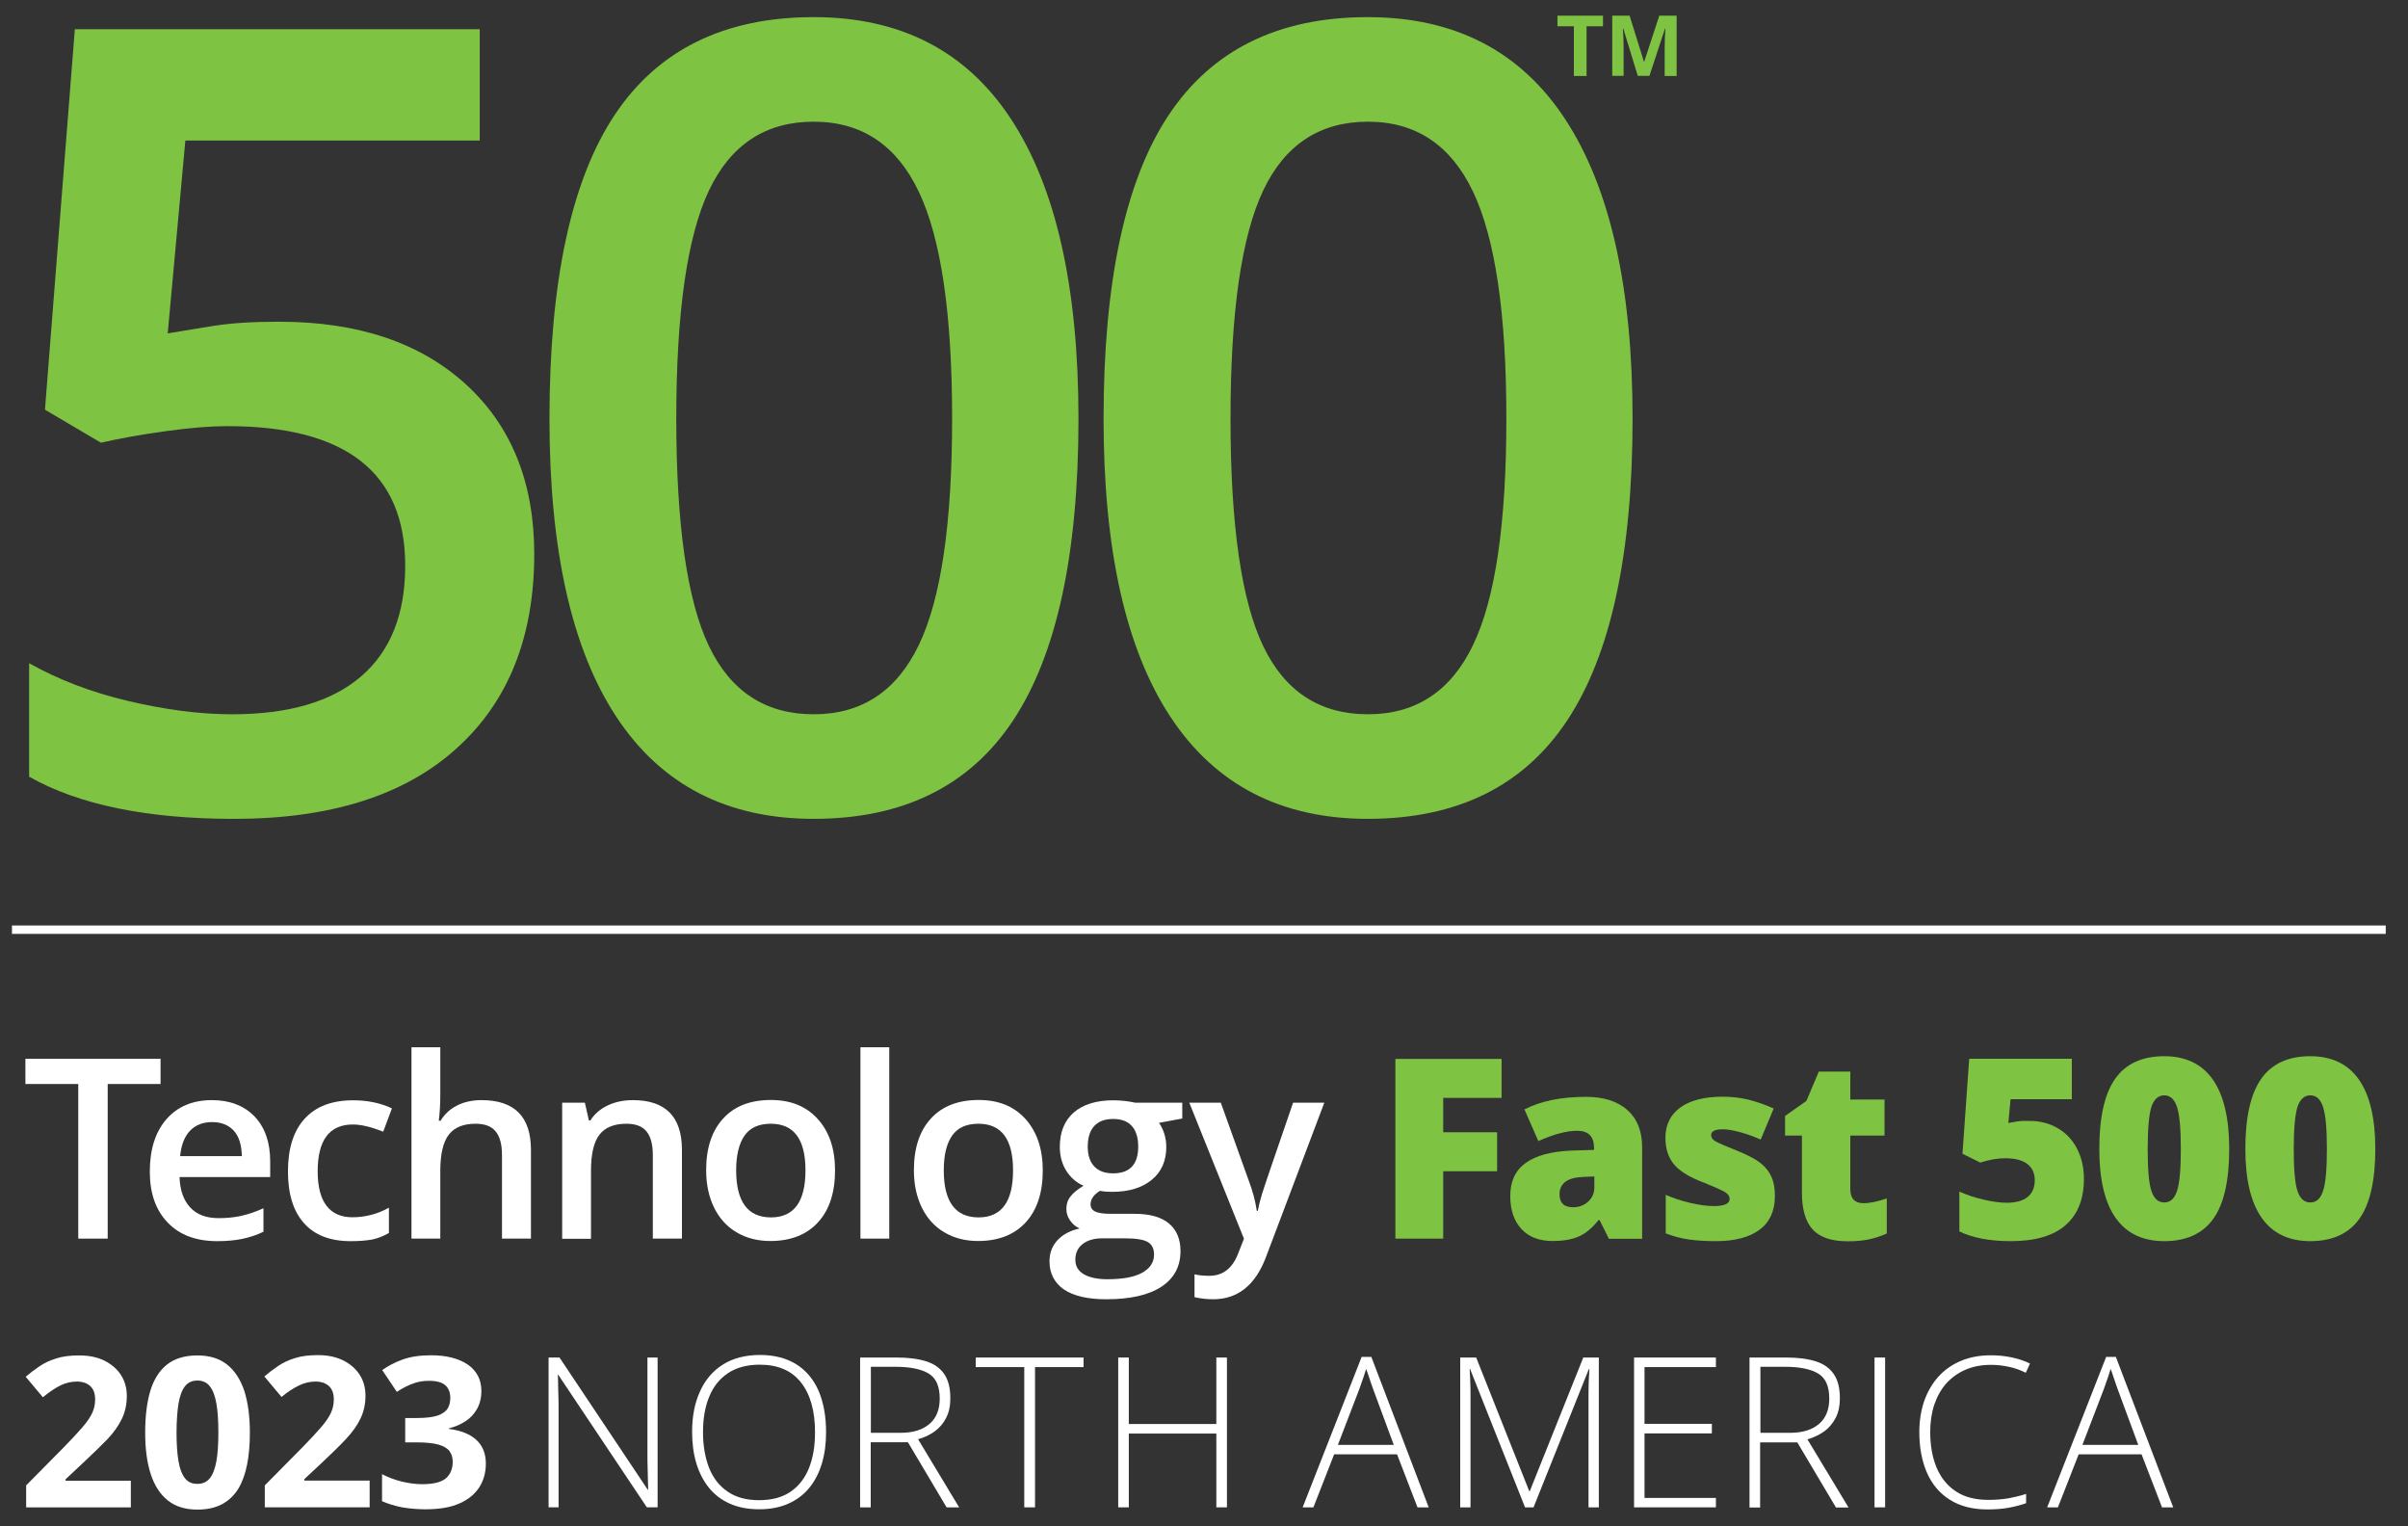 <svg xmlns="http://www.w3.org/2000/svg" width="131" height="83" viewBox="0 0 131 83" fill="none"><rect x="0" y="0" width="131" height="83" fill="#333333" stroke="none"/><g clip-path="url(#clip0_2892_4756)"><g clip-path="url(#clip1_2892_4756)"><g clip-path="url(#clip2_2892_4756)"><path d="M5.859 67.37H4.258V58.961H1.382V57.588H8.735V58.961H5.859V67.37Z" fill="white"></path><path d="M11.822 67.508C10.669 67.508 9.775 67.175 9.125 66.5C8.475 65.826 8.15 64.908 8.15 63.73C8.15 62.519 8.451 61.569 9.052 60.878C9.653 60.187 10.482 59.838 11.53 59.838C12.505 59.838 13.277 60.139 13.846 60.724C14.414 61.317 14.699 62.137 14.699 63.169V64.022H9.767C9.791 64.737 9.986 65.29 10.352 65.68C10.717 66.07 11.229 66.257 11.896 66.257C12.334 66.257 12.741 66.216 13.114 66.135C13.488 66.053 13.894 65.915 14.333 65.72V66.996C13.951 67.183 13.561 67.305 13.171 67.386C12.773 67.467 12.326 67.508 11.822 67.508ZM11.538 61.032C11.034 61.032 10.636 61.195 10.336 61.504C10.035 61.82 9.856 62.283 9.799 62.885H13.155C13.147 62.275 13.001 61.812 12.716 61.495C12.424 61.187 12.034 61.032 11.538 61.032Z" fill="white"></path><path d="M19.086 67.509C17.965 67.509 17.112 67.184 16.535 66.525C15.95 65.875 15.666 64.933 15.666 63.714C15.666 62.471 15.966 61.512 16.576 60.846C17.185 60.18 18.062 59.847 19.216 59.847C19.996 59.847 20.695 59.993 21.321 60.285L20.849 61.553C20.183 61.293 19.639 61.163 19.2 61.163C17.916 61.163 17.282 62.016 17.282 63.714C17.282 64.543 17.445 65.169 17.762 65.583C18.079 65.997 18.55 66.209 19.168 66.209C19.866 66.209 20.532 66.038 21.158 65.689V67.062C20.882 67.224 20.581 67.346 20.256 67.419C19.923 67.476 19.541 67.509 19.086 67.509Z" fill="white"></path><path d="M28.885 67.37H27.309V62.82C27.309 62.251 27.195 61.821 26.968 61.544C26.74 61.26 26.374 61.122 25.871 61.122C25.212 61.122 24.725 61.317 24.416 61.715C24.108 62.113 23.953 62.771 23.953 63.697V67.37H22.385V56.962H23.953V59.602C23.953 60.025 23.929 60.48 23.872 60.959H23.969C24.181 60.602 24.481 60.326 24.863 60.131C25.245 59.936 25.692 59.838 26.196 59.838C27.991 59.838 28.885 60.74 28.885 62.544V67.37Z" fill="white"></path><path d="M37.091 67.37H35.515V62.82C35.515 62.251 35.401 61.82 35.174 61.544C34.946 61.26 34.581 61.122 34.077 61.122C33.411 61.122 32.923 61.317 32.614 61.715C32.306 62.105 32.151 62.763 32.151 63.689V67.378H30.583V59.976H31.818L32.038 60.943H32.119C32.338 60.593 32.655 60.317 33.069 60.122C33.484 59.927 33.939 59.838 34.434 59.838C36.206 59.838 37.099 60.74 37.099 62.544V67.37H37.091Z" fill="white"></path><path d="M45.428 63.657C45.428 64.868 45.119 65.81 44.501 66.484C43.884 67.159 43.014 67.5 41.909 67.5C41.219 67.5 40.609 67.346 40.073 67.029C39.545 66.72 39.131 66.265 38.846 65.68C38.562 65.095 38.416 64.421 38.416 63.649C38.416 62.446 38.724 61.512 39.342 60.838C39.959 60.163 40.821 59.83 41.942 59.83C43.014 59.83 43.859 60.171 44.485 60.862C45.119 61.561 45.428 62.495 45.428 63.657ZM40.049 63.657C40.049 65.363 40.682 66.216 41.942 66.216C43.193 66.216 43.819 65.363 43.819 63.657C43.819 61.967 43.193 61.122 41.934 61.122C41.276 61.122 40.796 61.341 40.496 61.78C40.195 62.219 40.049 62.844 40.049 63.657Z" fill="white"></path><path d="M48.377 67.37H46.809V56.962H48.377V67.37Z" fill="white"></path><path d="M56.729 63.657C56.729 64.868 56.421 65.81 55.803 66.484C55.186 67.159 54.316 67.5 53.211 67.5C52.521 67.5 51.911 67.346 51.375 67.029C50.847 66.72 50.432 66.265 50.148 65.68C49.864 65.095 49.718 64.421 49.718 63.649C49.718 62.446 50.026 61.512 50.644 60.838C51.261 60.163 52.131 59.83 53.244 59.83C54.316 59.83 55.161 60.171 55.787 60.862C56.413 61.561 56.729 62.495 56.729 63.657ZM51.343 63.657C51.343 65.363 51.976 66.216 53.236 66.216C54.487 66.216 55.112 65.363 55.112 63.657C55.112 61.967 54.487 61.122 53.227 61.122C52.569 61.122 52.09 61.341 51.789 61.78C51.489 62.219 51.343 62.844 51.343 63.657Z" fill="white"></path><path d="M64.318 59.977V60.838L63.051 61.074C63.164 61.228 63.262 61.423 63.335 61.65C63.408 61.878 63.449 62.122 63.449 62.374C63.449 63.137 63.189 63.739 62.661 64.169C62.133 64.608 61.409 64.827 60.483 64.827C60.248 64.827 60.036 64.811 59.841 64.77C59.5 64.982 59.329 65.225 59.329 65.51C59.329 65.68 59.411 65.81 59.565 65.892C59.727 65.973 60.012 66.022 60.434 66.022H61.726C62.547 66.022 63.164 66.192 63.587 66.542C64.009 66.891 64.221 67.395 64.221 68.045C64.221 68.882 63.879 69.532 63.181 69.987C62.49 70.442 61.491 70.669 60.182 70.669C59.175 70.669 58.403 70.49 57.875 70.133C57.363 69.775 57.095 69.264 57.095 68.605C57.095 68.15 57.241 67.769 57.526 67.46C57.81 67.151 58.216 66.932 58.736 66.818C58.525 66.729 58.354 66.582 58.216 66.387C58.078 66.192 58.013 65.981 58.013 65.762C58.013 65.485 58.094 65.25 58.249 65.063C58.403 64.868 58.639 64.681 58.947 64.494C58.566 64.332 58.257 64.064 58.013 63.69C57.778 63.316 57.656 62.885 57.656 62.382C57.656 61.577 57.907 60.96 58.411 60.513C58.915 60.074 59.638 59.847 60.572 59.847C60.784 59.847 61.003 59.863 61.231 59.887C61.458 59.92 61.637 59.944 61.751 59.977H64.318ZM58.501 68.524C58.501 68.865 58.655 69.125 58.956 69.304C59.256 69.483 59.687 69.58 60.239 69.58C61.093 69.58 61.734 69.459 62.157 69.215C62.579 68.971 62.782 68.646 62.782 68.24C62.782 67.915 62.669 67.687 62.441 67.557C62.214 67.419 61.783 67.354 61.157 67.354H59.963C59.516 67.354 59.159 67.46 58.891 67.671C58.623 67.882 58.501 68.167 58.501 68.524ZM59.175 62.374C59.175 62.837 59.297 63.194 59.532 63.446C59.768 63.698 60.109 63.82 60.556 63.82C61.466 63.82 61.921 63.332 61.921 62.365C61.921 61.886 61.807 61.512 61.58 61.252C61.352 60.992 61.011 60.862 60.556 60.862C60.101 60.862 59.76 60.992 59.524 61.252C59.297 61.496 59.175 61.878 59.175 62.374Z" fill="white"></path><path d="M64.7 59.977H66.414L67.918 64.169C68.145 64.77 68.299 65.331 68.372 65.859H68.429C68.47 65.615 68.543 65.315 68.649 64.965C68.754 64.616 69.323 62.95 70.347 59.977H72.045L68.876 68.362C68.299 69.897 67.341 70.669 66 70.669C65.651 70.669 65.309 70.628 64.984 70.555V69.312C65.22 69.369 65.488 69.393 65.797 69.393C66.552 69.393 67.089 68.955 67.397 68.077L67.674 67.378L64.7 59.977Z" fill="white"></path><path d="M78.513 67.37H75.912V57.596H81.689V59.716H78.513V61.585H81.446V63.706H78.513V67.37Z" fill="#7FC343"></path><path d="M87.523 67.37L87.019 66.362H86.963C86.613 66.801 86.248 67.102 85.882 67.256C85.516 67.419 85.045 67.5 84.46 67.5C83.745 67.5 83.184 67.289 82.778 66.858C82.372 66.427 82.161 65.826 82.161 65.054C82.161 64.25 82.445 63.649 83.006 63.25C83.566 62.852 84.379 62.633 85.451 62.584L86.719 62.544V62.438C86.719 61.812 86.41 61.504 85.793 61.504C85.24 61.504 84.533 61.69 83.688 62.064L82.933 60.342C83.818 59.887 84.931 59.659 86.28 59.659C87.255 59.659 88.002 59.903 88.539 60.382C89.075 60.862 89.335 61.536 89.335 62.405V67.378H87.523V67.37ZM85.581 65.664C85.898 65.664 86.166 65.566 86.394 65.363C86.621 65.16 86.735 64.9 86.735 64.583V63.99L86.134 64.014C85.272 64.047 84.842 64.364 84.842 64.965C84.842 65.428 85.086 65.664 85.581 65.664Z" fill="#7FC343"></path><path d="M96.558 65.046C96.558 65.859 96.282 66.468 95.729 66.883C95.177 67.297 94.381 67.508 93.349 67.508C92.788 67.508 92.301 67.476 91.886 67.419C91.472 67.362 91.049 67.248 90.619 67.086V64.99C91.025 65.168 91.472 65.314 91.951 65.428C92.431 65.542 92.869 65.599 93.243 65.599C93.812 65.599 94.096 65.469 94.096 65.209C94.096 65.071 94.015 64.957 93.861 64.851C93.698 64.746 93.243 64.543 92.479 64.242C91.781 63.958 91.293 63.633 91.017 63.267C90.741 62.901 90.603 62.446 90.603 61.886C90.603 61.179 90.871 60.635 91.415 60.236C91.959 59.846 92.731 59.651 93.722 59.651C94.218 59.651 94.689 59.708 95.128 59.814C95.567 59.928 96.022 60.082 96.493 60.293L95.786 61.983C95.437 61.829 95.071 61.691 94.681 61.585C94.291 61.48 93.974 61.423 93.731 61.423C93.3 61.423 93.089 61.528 93.089 61.739C93.089 61.87 93.162 61.983 93.316 62.073C93.463 62.162 93.893 62.349 94.608 62.633C95.136 62.853 95.534 63.064 95.794 63.275C96.054 63.486 96.249 63.73 96.371 64.014C96.501 64.299 96.558 64.64 96.558 65.046Z" fill="#7FC343"></path><path d="M101.376 65.444C101.726 65.444 102.148 65.355 102.644 65.184V67.094C102.294 67.248 101.953 67.354 101.636 67.419C101.319 67.484 100.946 67.516 100.515 67.516C99.638 67.516 99.004 67.297 98.614 66.874C98.224 66.444 98.029 65.785 98.029 64.892V61.764H97.111V60.699L98.272 59.879L98.947 58.286H100.661V59.806H102.522V61.764H100.661V64.713C100.669 65.192 100.905 65.444 101.376 65.444Z" fill="#7FC343"></path><path d="M110.411 60.968C110.972 60.968 111.484 61.098 111.931 61.358C112.386 61.618 112.735 61.983 112.987 62.463C113.239 62.942 113.369 63.495 113.369 64.112C113.369 65.209 113.044 66.046 112.378 66.631C111.719 67.216 110.72 67.508 109.388 67.508C108.242 67.508 107.316 67.33 106.593 66.98V64.811C106.983 64.99 107.421 65.136 107.909 65.25C108.396 65.364 108.819 65.42 109.168 65.42C109.656 65.42 110.038 65.315 110.298 65.112C110.558 64.909 110.696 64.6 110.696 64.194C110.696 63.82 110.566 63.527 110.298 63.316C110.029 63.105 109.623 62.999 109.079 62.999C108.664 62.999 108.218 63.08 107.73 63.235L106.763 62.755L107.129 57.588H112.711V59.79H109.379L109.258 61.082C109.607 61.017 109.851 60.976 109.997 60.968C110.151 60.968 110.289 60.968 110.411 60.968Z" fill="#7FC343"></path><path d="M121.274 62.495C121.274 64.225 120.982 65.493 120.405 66.297C119.828 67.102 118.934 67.508 117.74 67.508C116.57 67.508 115.692 67.085 115.099 66.249C114.506 65.412 114.206 64.16 114.206 62.495C114.206 60.756 114.498 59.48 115.075 58.668C115.652 57.855 116.546 57.449 117.74 57.449C118.902 57.449 119.787 57.872 120.381 58.717C120.974 59.562 121.274 60.821 121.274 62.495ZM116.838 62.495C116.838 63.6 116.903 64.364 117.041 64.778C117.179 65.192 117.407 65.404 117.74 65.404C118.073 65.404 118.301 65.192 118.439 64.762C118.577 64.331 118.642 63.584 118.642 62.503C118.642 61.422 118.577 60.659 118.439 60.228C118.301 59.789 118.065 59.578 117.74 59.578C117.415 59.578 117.179 59.789 117.041 60.204C116.911 60.618 116.838 61.382 116.838 62.495Z" fill="#7FC343"></path><path d="M129.221 62.495C129.221 64.225 128.928 65.493 128.351 66.297C127.774 67.102 126.881 67.508 125.686 67.508C124.516 67.508 123.639 67.085 123.046 66.249C122.452 65.412 122.152 64.16 122.152 62.495C122.152 60.756 122.444 59.48 123.021 58.668C123.598 57.855 124.492 57.449 125.686 57.449C126.848 57.449 127.734 57.872 128.327 58.717C128.92 59.562 129.221 60.821 129.221 62.495ZM124.784 62.495C124.784 63.6 124.849 64.364 124.987 64.778C125.126 65.192 125.353 65.404 125.686 65.404C126.019 65.404 126.247 65.192 126.385 64.762C126.523 64.331 126.588 63.584 126.588 62.503C126.588 61.422 126.523 60.659 126.385 60.228C126.247 59.789 126.011 59.578 125.686 59.578C125.361 59.578 125.126 59.789 124.987 60.204C124.857 60.618 124.784 61.382 124.784 62.495Z" fill="#7FC343"></path><path d="M7.118 81.987H1.423V80.792L3.47 78.721C3.884 78.298 4.218 77.941 4.461 77.656C4.713 77.372 4.892 77.112 5.006 76.876C5.119 76.641 5.176 76.389 5.176 76.121C5.176 75.796 5.087 75.552 4.908 75.389C4.729 75.227 4.486 75.145 4.185 75.145C3.868 75.145 3.559 75.219 3.267 75.365C2.966 75.519 2.658 75.731 2.333 75.999L1.398 74.885C1.634 74.682 1.878 74.496 2.146 74.317C2.406 74.138 2.714 73.992 3.064 73.886C3.413 73.772 3.828 73.724 4.315 73.724C4.851 73.724 5.306 73.821 5.696 74.016C6.078 74.211 6.379 74.471 6.59 74.804C6.801 75.137 6.899 75.511 6.899 75.934C6.899 76.38 6.809 76.795 6.631 77.169C6.452 77.542 6.192 77.908 5.851 78.274C5.501 78.631 5.095 79.029 4.616 79.476L3.568 80.459V80.54H7.118V81.987Z" fill="white"></path><path d="M13.594 77.916C13.594 78.574 13.545 79.159 13.439 79.679C13.334 80.199 13.171 80.638 12.952 80.996C12.724 81.353 12.432 81.629 12.066 81.824C11.701 82.011 11.262 82.109 10.742 82.109C10.084 82.109 9.548 81.946 9.133 81.613C8.711 81.28 8.402 80.8 8.199 80.175C7.996 79.549 7.898 78.802 7.898 77.924C7.898 77.047 7.988 76.291 8.174 75.665C8.361 75.04 8.662 74.561 9.076 74.227C9.491 73.894 10.051 73.724 10.742 73.724C11.392 73.724 11.928 73.886 12.351 74.219C12.773 74.552 13.082 75.032 13.293 75.657C13.488 76.275 13.594 77.031 13.594 77.916ZM9.604 77.916C9.604 78.534 9.637 79.054 9.71 79.468C9.775 79.882 9.897 80.191 10.059 80.402C10.222 80.614 10.449 80.711 10.742 80.711C11.026 80.711 11.254 80.606 11.416 80.402C11.579 80.199 11.701 79.882 11.774 79.468C11.847 79.054 11.879 78.534 11.879 77.908C11.879 77.29 11.847 76.77 11.774 76.348C11.701 75.934 11.587 75.617 11.416 75.406C11.254 75.194 11.026 75.089 10.742 75.089C10.449 75.089 10.222 75.194 10.059 75.406C9.897 75.617 9.783 75.925 9.71 76.348C9.645 76.77 9.604 77.29 9.604 77.916Z" fill="white"></path><path d="M20.102 81.986H14.406V80.792L16.454 78.72C16.868 78.298 17.201 77.94 17.445 77.656C17.697 77.371 17.876 77.111 17.989 76.876C18.103 76.64 18.16 76.388 18.16 76.12C18.16 75.795 18.071 75.551 17.892 75.389C17.713 75.226 17.469 75.145 17.169 75.145C16.852 75.145 16.543 75.218 16.251 75.365C15.95 75.511 15.641 75.714 15.316 75.982L14.382 74.869C14.617 74.666 14.861 74.479 15.129 74.3C15.389 74.121 15.698 73.975 16.047 73.87C16.397 73.756 16.811 73.707 17.299 73.707C17.835 73.707 18.29 73.805 18.68 73.999C19.062 74.195 19.363 74.454 19.574 74.788C19.785 75.121 19.883 75.495 19.883 75.917C19.883 76.364 19.793 76.778 19.614 77.152C19.436 77.526 19.176 77.891 18.834 78.257C18.493 78.623 18.087 79.021 17.608 79.468L16.559 80.451V80.532H20.11V81.986H20.102Z" fill="white"></path><path d="M26.188 75.658C26.188 76.031 26.106 76.356 25.952 76.633C25.797 76.909 25.586 77.136 25.318 77.307C25.05 77.478 24.758 77.608 24.424 77.689V77.721C25.074 77.803 25.578 78.006 25.919 78.323C26.261 78.64 26.431 79.07 26.431 79.606C26.431 80.086 26.317 80.508 26.082 80.882C25.846 81.256 25.489 81.556 25.009 81.768C24.53 81.987 23.904 82.093 23.141 82.093C22.694 82.093 22.271 82.052 21.881 81.987C21.491 81.914 21.126 81.8 20.784 81.654V80.183C21.134 80.362 21.499 80.5 21.881 80.59C22.263 80.679 22.621 80.728 22.954 80.728C23.571 80.728 24.002 80.622 24.254 80.411C24.497 80.2 24.628 79.899 24.628 79.509C24.628 79.281 24.571 79.095 24.457 78.932C24.343 78.778 24.14 78.656 23.856 78.575C23.571 78.493 23.173 78.453 22.661 78.453H22.044V77.128H22.677C23.181 77.128 23.563 77.08 23.823 76.99C24.083 76.893 24.262 76.763 24.359 76.6C24.457 76.438 24.497 76.243 24.497 76.031C24.497 75.739 24.408 75.511 24.229 75.349C24.051 75.186 23.75 75.105 23.336 75.105C23.076 75.105 22.84 75.138 22.621 75.203C22.409 75.268 22.214 75.349 22.044 75.438C21.873 75.528 21.719 75.617 21.589 75.706L20.793 74.52C21.109 74.293 21.483 74.098 21.914 73.943C22.344 73.789 22.856 73.716 23.449 73.716C24.286 73.716 24.953 73.886 25.448 74.22C25.944 74.569 26.188 75.048 26.188 75.658Z" fill="white"></path><path d="M35.775 81.986H35.19L30.372 74.779H30.348C30.356 74.983 30.364 75.186 30.364 75.389C30.372 75.592 30.372 75.803 30.38 76.022C30.388 76.242 30.388 76.461 30.388 76.697V81.986H29.844V73.837H30.437L35.239 81.028H35.263C35.263 80.865 35.255 80.678 35.247 80.459C35.239 80.239 35.239 80.02 35.231 79.793C35.222 79.565 35.222 79.354 35.222 79.151V73.837H35.775V81.986Z" fill="white"></path><path d="M44.94 77.9C44.94 78.517 44.867 79.086 44.712 79.598C44.558 80.11 44.331 80.557 44.03 80.922C43.729 81.296 43.347 81.581 42.892 81.784C42.438 81.987 41.909 82.092 41.3 82.092C40.691 82.092 40.154 81.987 39.699 81.784C39.244 81.581 38.862 81.288 38.562 80.914C38.261 80.54 38.034 80.094 37.879 79.582C37.725 79.07 37.652 78.501 37.652 77.876C37.652 77.047 37.79 76.324 38.074 75.698C38.351 75.072 38.765 74.577 39.318 74.227C39.862 73.878 40.544 73.699 41.349 73.699C42.121 73.699 42.779 73.87 43.315 74.203C43.851 74.536 44.258 75.024 44.534 75.649C44.802 76.283 44.94 77.031 44.94 77.9ZM38.245 77.9C38.245 78.631 38.359 79.273 38.57 79.826C38.789 80.378 39.123 80.817 39.578 81.126C40.032 81.442 40.601 81.597 41.292 81.597C41.991 81.597 42.568 81.442 43.014 81.134C43.461 80.825 43.794 80.394 44.014 79.842C44.233 79.289 44.339 78.647 44.339 77.908C44.339 76.746 44.087 75.844 43.575 75.194C43.071 74.552 42.324 74.227 41.333 74.227C40.642 74.227 40.057 74.382 39.602 74.691C39.139 74.999 38.797 75.43 38.578 75.982C38.351 76.527 38.245 77.169 38.245 77.9Z" fill="white"></path><path d="M48.783 73.838C49.433 73.838 49.969 73.911 50.4 74.049C50.831 74.187 51.156 74.423 51.375 74.748C51.594 75.073 51.7 75.504 51.7 76.056C51.7 76.47 51.627 76.82 51.472 77.12C51.326 77.413 51.115 77.657 50.855 77.852C50.595 78.038 50.294 78.185 49.945 78.282L52.179 81.987H51.497L49.392 78.445H47.369V81.987H46.792V73.838H48.783ZM48.726 74.342H47.377V77.933H49.002C49.669 77.933 50.189 77.77 50.562 77.454C50.936 77.137 51.123 76.674 51.123 76.072C51.123 75.414 50.928 74.959 50.53 74.715C50.132 74.472 49.531 74.342 48.726 74.342Z" fill="white"></path><path d="M56.299 81.987H55.722V74.358H53.081V73.838H58.947V74.358H56.307V81.987H56.299Z" fill="white"></path><path d="M66.748 81.987H66.171V77.974H61.409V81.987H60.833V73.838H61.409V77.454H66.171V73.838H66.748V81.987Z" fill="white"></path><path d="M77.115 81.987L76.002 79.102H72.581L71.452 81.987H70.867L74.076 73.805H74.604L77.724 81.987H77.115ZM75.823 78.59L74.694 75.535C74.661 75.454 74.629 75.357 74.588 75.235C74.548 75.113 74.499 74.983 74.458 74.845C74.409 74.707 74.369 74.577 74.32 74.455C74.279 74.585 74.239 74.715 74.198 74.845C74.149 74.975 74.109 75.097 74.068 75.218C74.028 75.34 73.987 75.446 73.954 75.543L72.784 78.59H75.823Z" fill="white"></path><path d="M82.965 81.987L79.975 74.463H79.951C79.959 74.602 79.967 74.748 79.975 74.894C79.983 75.04 79.983 75.203 79.991 75.365C79.999 75.528 79.999 75.698 79.999 75.877V81.987H79.439V73.838H80.308L83.192 81.102H83.225L86.134 73.838H86.979V81.987H86.418V75.812C86.418 75.666 86.418 75.52 86.426 75.365C86.426 75.211 86.434 75.065 86.442 74.91C86.451 74.756 86.459 74.61 86.467 74.472H86.434L83.428 81.987H82.965Z" fill="white"></path><path d="M93.349 81.987H88.896V73.838H93.349V74.358H89.465V77.445H93.129V77.965H89.465V81.475H93.349V81.987Z" fill="white"></path><path d="M97.176 73.838C97.826 73.838 98.362 73.911 98.793 74.049C99.223 74.187 99.548 74.423 99.767 74.748C99.987 75.073 100.093 75.504 100.093 76.056C100.093 76.47 100.019 76.82 99.865 77.12C99.711 77.413 99.507 77.657 99.248 77.852C98.987 78.038 98.679 78.185 98.329 78.29L100.564 81.995H99.881L97.777 78.453H95.754V81.995H95.177V73.838H97.176ZM97.119 74.342H95.77V77.933H97.395C98.061 77.933 98.581 77.77 98.955 77.454C99.329 77.137 99.516 76.674 99.516 76.072C99.516 75.414 99.321 74.959 98.922 74.715C98.524 74.472 97.923 74.342 97.119 74.342Z" fill="white"></path><path d="M101.978 81.987V73.838H102.554V81.987H101.978Z" fill="white"></path><path d="M108.315 74.236C107.795 74.236 107.332 74.325 106.918 74.504C106.511 74.683 106.162 74.935 105.878 75.251C105.593 75.576 105.382 75.958 105.228 76.405C105.081 76.852 105.008 77.348 105.008 77.884C105.008 78.623 105.122 79.273 105.358 79.834C105.593 80.386 105.943 80.817 106.414 81.126C106.885 81.435 107.47 81.581 108.177 81.581C108.583 81.581 108.957 81.548 109.29 81.491C109.623 81.426 109.932 81.353 110.224 81.256V81.76C109.956 81.857 109.648 81.938 109.306 82.003C108.965 82.068 108.575 82.101 108.12 82.101C107.308 82.101 106.625 81.922 106.073 81.573C105.52 81.223 105.106 80.736 104.829 80.102C104.553 79.468 104.415 78.729 104.415 77.892C104.415 77.283 104.504 76.73 104.675 76.218C104.854 75.715 105.106 75.268 105.439 74.894C105.772 74.52 106.186 74.228 106.666 74.025C107.145 73.821 107.698 73.716 108.315 73.716C108.705 73.716 109.079 73.756 109.436 73.83C109.794 73.903 110.127 74.016 110.436 74.163L110.208 74.666C109.908 74.52 109.599 74.406 109.282 74.341C108.973 74.276 108.648 74.236 108.315 74.236Z" fill="white"></path><path d="M117.618 81.987L116.505 79.102H113.084L111.955 81.987H111.37L114.579 73.805H115.107L118.227 81.987H117.618ZM116.326 78.59L115.197 75.535C115.164 75.454 115.132 75.357 115.091 75.235C115.051 75.113 115.002 74.983 114.961 74.845C114.912 74.707 114.872 74.577 114.823 74.455C114.782 74.585 114.742 74.715 114.701 74.845C114.652 74.975 114.612 75.097 114.571 75.218C114.531 75.34 114.49 75.446 114.457 75.543L113.287 78.59H116.326Z" fill="white"></path><path d="M15.186 17.499C19.46 17.499 22.84 18.628 25.326 20.887C27.812 23.145 29.064 26.233 29.064 30.133C29.064 34.651 27.65 38.185 24.814 40.728C21.987 43.271 17.957 44.539 12.741 44.539C8.004 44.539 4.291 43.775 1.585 42.247V36.072C3.153 36.958 4.949 37.649 6.972 38.128C9.003 38.607 10.88 38.851 12.627 38.851C15.698 38.851 18.038 38.169 19.639 36.795C21.239 35.422 22.044 33.416 22.044 30.767C22.044 25.705 18.818 23.178 12.367 23.178C11.457 23.178 10.336 23.267 9.003 23.454C7.671 23.641 6.501 23.844 5.493 24.08L2.446 22.284L4.071 1.59H26.098V7.643H10.084L9.125 18.132C9.799 18.019 10.628 17.881 11.603 17.726C12.578 17.572 13.773 17.499 15.186 17.499Z" fill="#7FC343"></path><path d="M58.671 22.772C58.671 30.133 57.485 35.601 55.121 39.176C52.756 42.751 49.133 44.538 44.266 44.538C39.553 44.538 35.978 42.694 33.541 39.005C31.103 35.317 29.892 29.905 29.892 22.78C29.892 15.305 31.079 9.796 33.443 6.245C35.807 2.703 39.415 0.932 44.266 0.932C49.002 0.932 52.586 2.784 55.015 6.497C57.444 10.21 58.671 15.622 58.671 22.772ZM36.791 22.772C36.791 28.549 37.384 32.676 38.57 35.146C39.756 37.616 41.657 38.851 44.266 38.851C46.874 38.851 48.783 37.592 49.986 35.081C51.196 32.57 51.797 28.467 51.797 22.764C51.797 17.084 51.196 12.973 49.986 10.43C48.775 7.887 46.874 6.619 44.266 6.619C41.657 6.619 39.756 7.862 38.57 10.357C37.384 12.859 36.791 16.995 36.791 22.772Z" fill="#7FC343"></path><path d="M88.815 22.772C88.815 30.133 87.629 35.601 85.264 39.176C82.9 42.751 79.284 44.538 74.409 44.538C69.697 44.538 66.122 42.694 63.684 39.005C61.247 35.317 60.036 29.905 60.036 22.78C60.036 15.305 61.222 9.796 63.587 6.245C65.951 2.703 69.559 0.932 74.409 0.932C79.146 0.932 82.729 2.784 85.159 6.497C87.588 10.21 88.815 15.622 88.815 22.772ZM66.942 22.772C66.942 28.549 67.536 32.676 68.722 35.146C69.908 37.616 71.809 38.851 74.418 38.851C77.026 38.851 78.935 37.592 80.138 35.081C81.348 32.57 81.949 28.467 81.949 22.764C81.949 17.084 81.348 12.973 80.138 10.43C78.927 7.887 77.026 6.619 74.418 6.619C71.809 6.619 69.908 7.862 68.722 10.357C67.536 12.859 66.942 16.995 66.942 22.772Z" fill="#7FC343"></path><path d="M86.312 4.133H85.622V1.427H84.728V0.851H87.206V1.427H86.312V4.133Z" fill="#7FC343"></path><path d="M89.1 4.133L88.311 1.557H88.287C88.287 1.622 88.295 1.712 88.303 1.834C88.311 1.956 88.32 2.086 88.32 2.224C88.328 2.362 88.328 2.492 88.328 2.597V4.125H87.71V0.851H88.653L89.433 3.353H89.449L90.269 0.851H91.212V4.133H90.562V2.573C90.562 2.467 90.562 2.354 90.57 2.216C90.57 2.077 90.578 1.956 90.586 1.834C90.594 1.712 90.594 1.622 90.603 1.557H90.578L89.733 4.125H89.1V4.133Z" fill="#7FC343"></path><path d="M0.651 50.567H129.789" stroke="white" stroke-width="0.457" stroke-miterlimit="10"></path></g></g></g><defs><clipPath id="clip0_2892_4756"><rect width="130" height="81.25" fill="white" transform="translate(0.22 0.851)"></rect></clipPath><clipPath id="clip1_2892_4756"><rect width="130" height="81.25" fill="white" transform="translate(0.22 0.851)"></rect></clipPath><clipPath id="clip2_2892_4756"><rect width="130" height="81.25" fill="white" transform="translate(0.22 0.851)"></rect></clipPath></defs></svg>